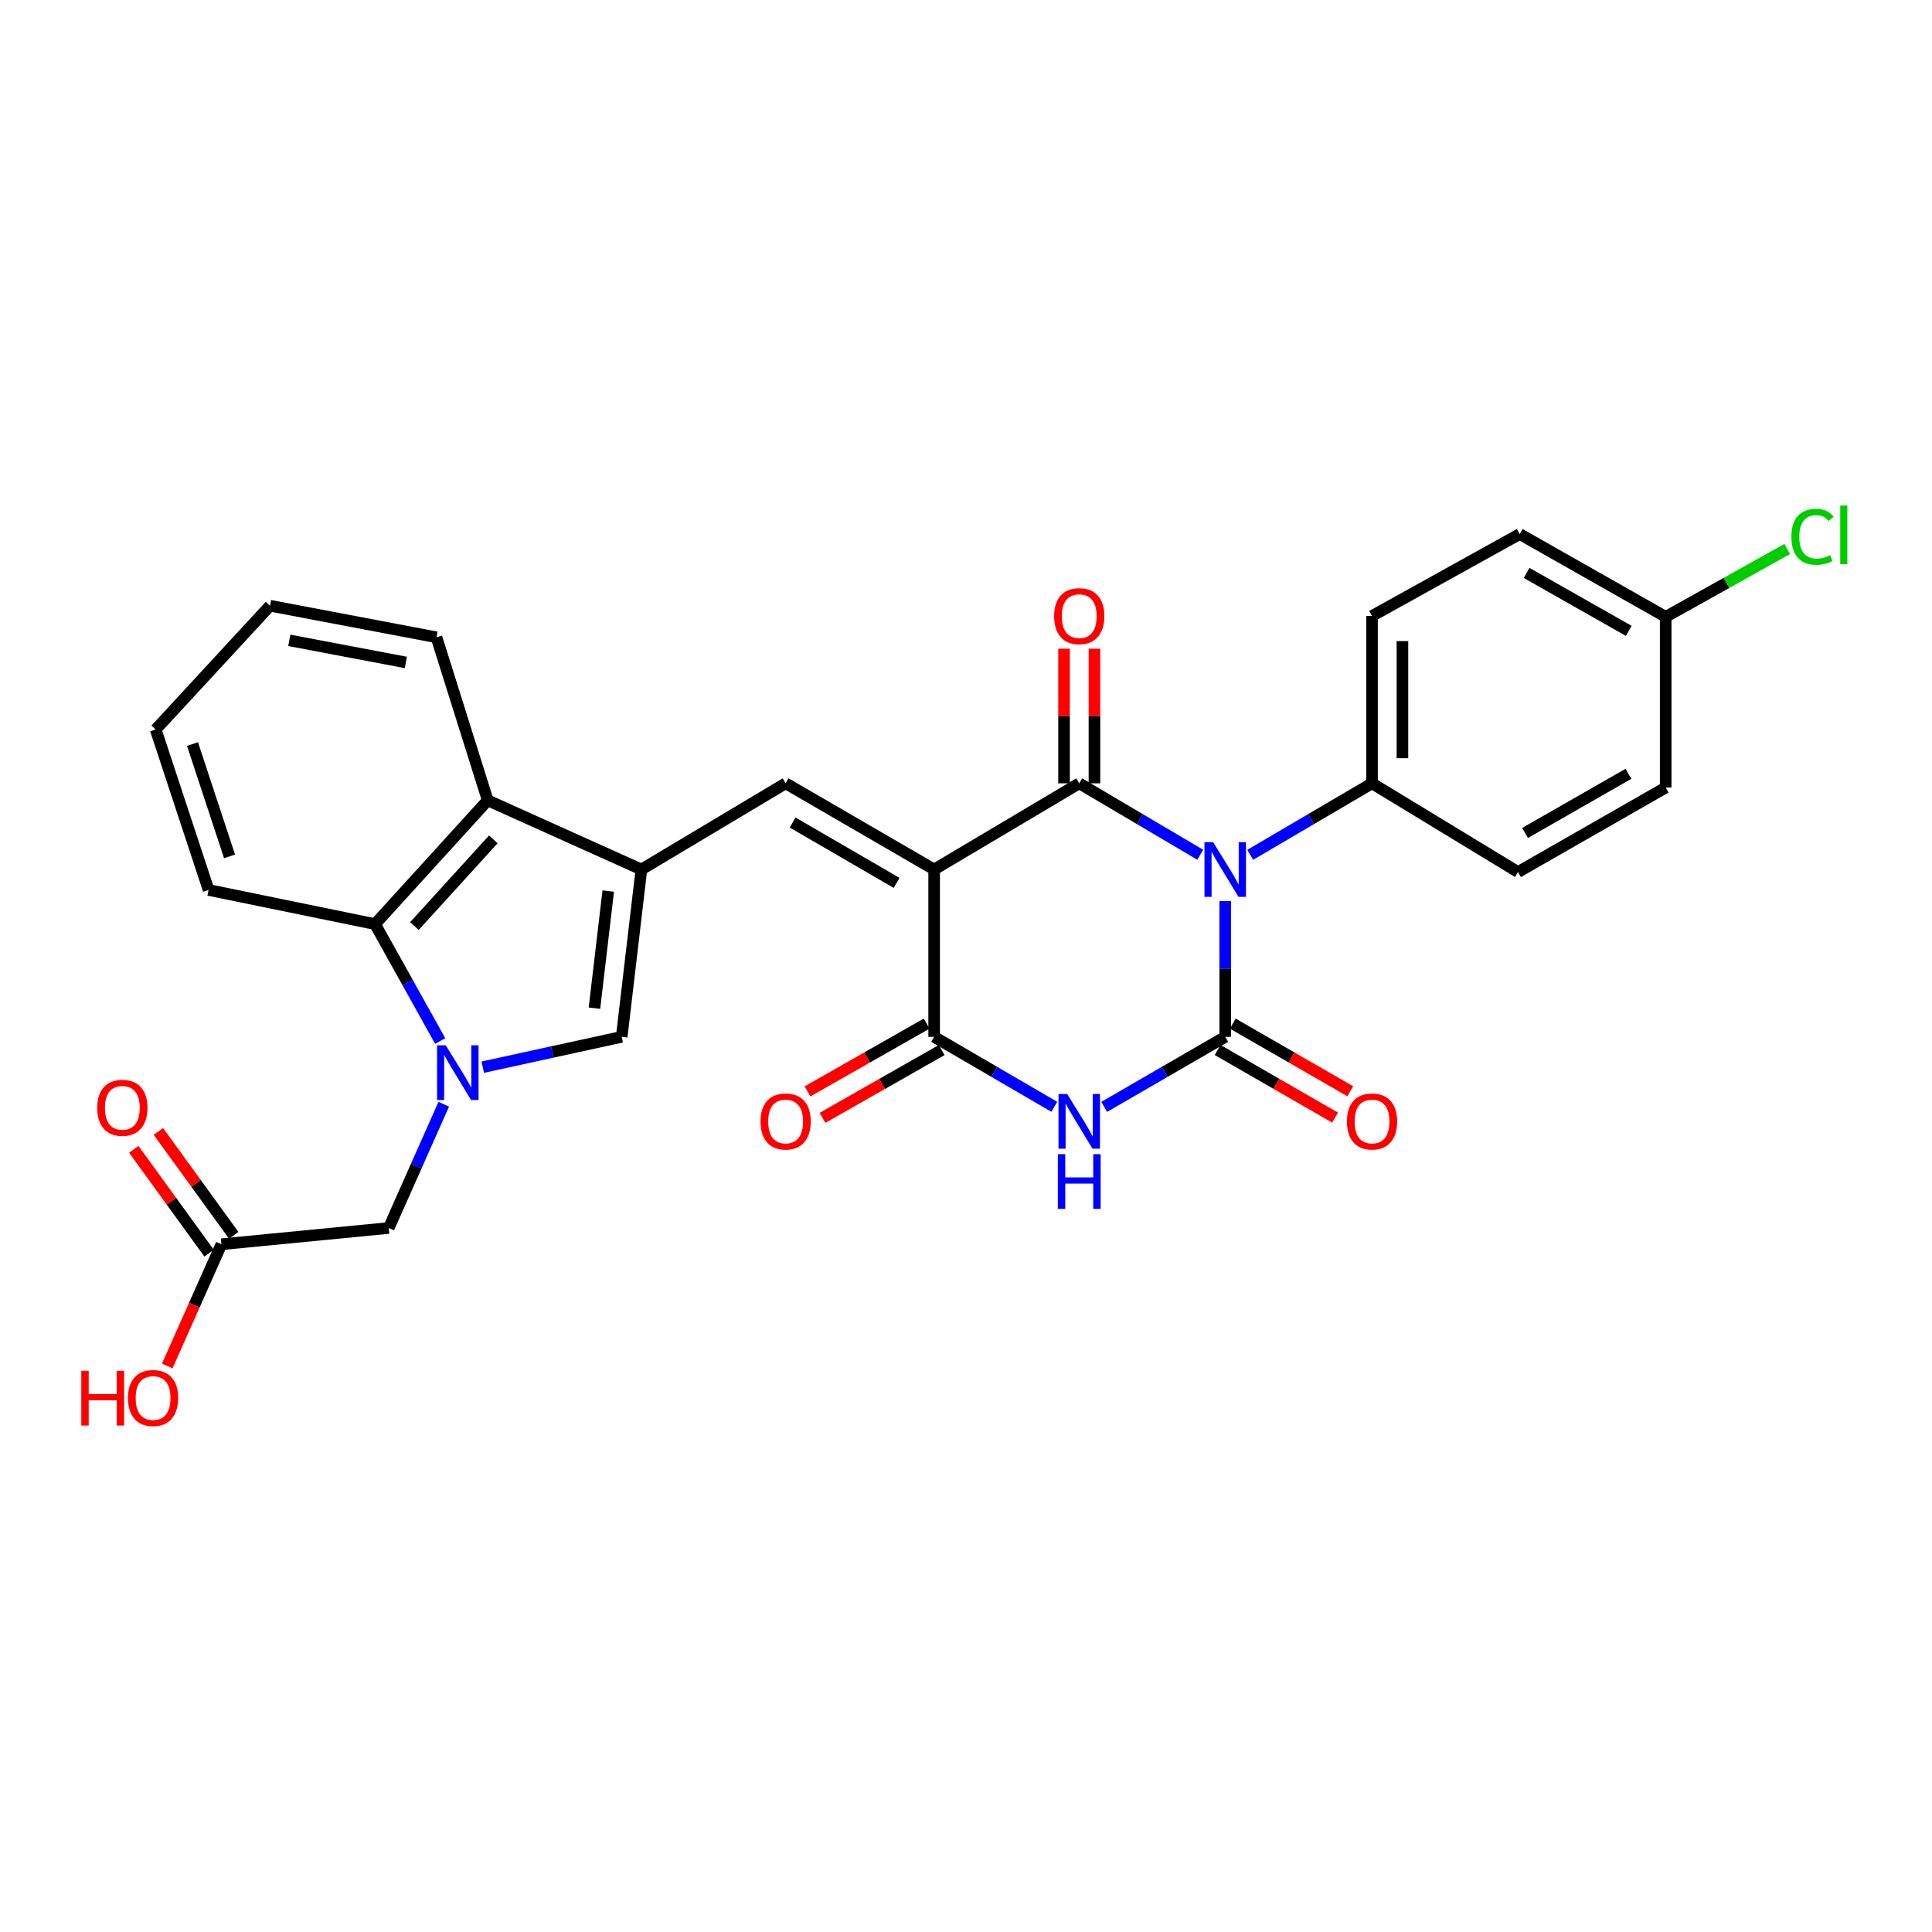 <?xml version='1.0' encoding='iso-8859-1'?>
<svg version='1.1' baseProfile='full'
              xmlns='http://www.w3.org/2000/svg'
                      xmlns:rdkit='http://www.rdkit.org/xml'
                      xmlns:xlink='http://www.w3.org/1999/xlink'
                  xml:space='preserve'
width='1000px' height='1000px' viewBox='0 0 1000 1000'>
<!-- END OF HEADER -->
<rect style='opacity:1.0;fill:#FFFFFF;stroke:none' width='1000' height='1000' x='0' y='0'> </rect>
<path class='bond-1' d='M 621.243,442.416 L 589.928,423.929' style='fill:none;fill-rule:evenodd;stroke:#0000FF;stroke-width:6px;stroke-linecap:butt;stroke-linejoin:miter;stroke-opacity:1' />
<path class='bond-1' d='M 589.928,423.929 L 558.614,405.441' style='fill:none;fill-rule:evenodd;stroke:#000000;stroke-width:6px;stroke-linecap:butt;stroke-linejoin:miter;stroke-opacity:1' />
<path class='bond-2' d='M 634.176,466.378 L 634.176,501.519' style='fill:none;fill-rule:evenodd;stroke:#0000FF;stroke-width:6px;stroke-linecap:butt;stroke-linejoin:miter;stroke-opacity:1' />
<path class='bond-2' d='M 634.176,501.519 L 634.176,536.66' style='fill:none;fill-rule:evenodd;stroke:#000000;stroke-width:6px;stroke-linecap:butt;stroke-linejoin:miter;stroke-opacity:1' />
<path class='bond-11' d='M 647.119,442.453 L 678.639,423.947' style='fill:none;fill-rule:evenodd;stroke:#0000FF;stroke-width:6px;stroke-linecap:butt;stroke-linejoin:miter;stroke-opacity:1' />
<path class='bond-11' d='M 678.639,423.947 L 710.158,405.441' style='fill:none;fill-rule:evenodd;stroke:#000000;stroke-width:6px;stroke-linecap:butt;stroke-linejoin:miter;stroke-opacity:1' />
<path class='bond-0' d='M 483.516,450.052 L 558.614,405.441' style='fill:none;fill-rule:evenodd;stroke:#000000;stroke-width:6px;stroke-linecap:butt;stroke-linejoin:miter;stroke-opacity:1' />
<path class='bond-7' d='M 483.516,450.052 L 406.642,405.441' style='fill:none;fill-rule:evenodd;stroke:#000000;stroke-width:6px;stroke-linecap:butt;stroke-linejoin:miter;stroke-opacity:1' />
<path class='bond-7' d='M 464.083,456.976 L 410.272,425.748' style='fill:none;fill-rule:evenodd;stroke:#000000;stroke-width:6px;stroke-linecap:butt;stroke-linejoin:miter;stroke-opacity:1' />
<path class='bond-30' d='M 483.516,450.052 L 483.516,536.66' style='fill:none;fill-rule:evenodd;stroke:#000000;stroke-width:6px;stroke-linecap:butt;stroke-linejoin:miter;stroke-opacity:1' />
<path class='bond-14' d='M 566.485,405.441 L 566.485,370.6' style='fill:none;fill-rule:evenodd;stroke:#000000;stroke-width:6px;stroke-linecap:butt;stroke-linejoin:miter;stroke-opacity:1' />
<path class='bond-14' d='M 566.485,370.6 L 566.485,335.758' style='fill:none;fill-rule:evenodd;stroke:#FF0000;stroke-width:6px;stroke-linecap:butt;stroke-linejoin:miter;stroke-opacity:1' />
<path class='bond-14' d='M 550.743,405.441 L 550.743,370.6' style='fill:none;fill-rule:evenodd;stroke:#000000;stroke-width:6px;stroke-linecap:butt;stroke-linejoin:miter;stroke-opacity:1' />
<path class='bond-14' d='M 550.743,370.6 L 550.743,335.758' style='fill:none;fill-rule:evenodd;stroke:#FF0000;stroke-width:6px;stroke-linecap:butt;stroke-linejoin:miter;stroke-opacity:1' />
<path class='bond-3' d='M 634.176,536.66 L 602.857,554.788' style='fill:none;fill-rule:evenodd;stroke:#000000;stroke-width:6px;stroke-linecap:butt;stroke-linejoin:miter;stroke-opacity:1' />
<path class='bond-3' d='M 602.857,554.788 L 571.537,572.917' style='fill:none;fill-rule:evenodd;stroke:#0000FF;stroke-width:6px;stroke-linecap:butt;stroke-linejoin:miter;stroke-opacity:1' />
<path class='bond-13' d='M 630.25,543.482 L 660.645,560.978' style='fill:none;fill-rule:evenodd;stroke:#000000;stroke-width:6px;stroke-linecap:butt;stroke-linejoin:miter;stroke-opacity:1' />
<path class='bond-13' d='M 660.645,560.978 L 691.04,578.474' style='fill:none;fill-rule:evenodd;stroke:#FF0000;stroke-width:6px;stroke-linecap:butt;stroke-linejoin:miter;stroke-opacity:1' />
<path class='bond-13' d='M 638.103,529.838 L 668.498,547.334' style='fill:none;fill-rule:evenodd;stroke:#000000;stroke-width:6px;stroke-linecap:butt;stroke-linejoin:miter;stroke-opacity:1' />
<path class='bond-13' d='M 668.498,547.334 L 698.893,564.83' style='fill:none;fill-rule:evenodd;stroke:#FF0000;stroke-width:6px;stroke-linecap:butt;stroke-linejoin:miter;stroke-opacity:1' />
<path class='bond-4' d='M 545.702,572.877 L 514.609,554.768' style='fill:none;fill-rule:evenodd;stroke:#0000FF;stroke-width:6px;stroke-linecap:butt;stroke-linejoin:miter;stroke-opacity:1' />
<path class='bond-4' d='M 514.609,554.768 L 483.516,536.66' style='fill:none;fill-rule:evenodd;stroke:#000000;stroke-width:6px;stroke-linecap:butt;stroke-linejoin:miter;stroke-opacity:1' />
<path class='bond-16' d='M 479.623,529.819 L 448.792,547.36' style='fill:none;fill-rule:evenodd;stroke:#000000;stroke-width:6px;stroke-linecap:butt;stroke-linejoin:miter;stroke-opacity:1' />
<path class='bond-16' d='M 448.792,547.36 L 417.961,564.901' style='fill:none;fill-rule:evenodd;stroke:#FF0000;stroke-width:6px;stroke-linecap:butt;stroke-linejoin:miter;stroke-opacity:1' />
<path class='bond-16' d='M 487.408,543.501 L 456.577,561.043' style='fill:none;fill-rule:evenodd;stroke:#000000;stroke-width:6px;stroke-linecap:butt;stroke-linejoin:miter;stroke-opacity:1' />
<path class='bond-16' d='M 456.577,561.043 L 425.745,578.584' style='fill:none;fill-rule:evenodd;stroke:#FF0000;stroke-width:6px;stroke-linecap:butt;stroke-linejoin:miter;stroke-opacity:1' />
<path class='bond-5' d='M 249.87,552.372 L 285.831,544.516' style='fill:none;fill-rule:evenodd;stroke:#0000FF;stroke-width:6px;stroke-linecap:butt;stroke-linejoin:miter;stroke-opacity:1' />
<path class='bond-5' d='M 285.831,544.516 L 321.792,536.66' style='fill:none;fill-rule:evenodd;stroke:#000000;stroke-width:6px;stroke-linecap:butt;stroke-linejoin:miter;stroke-opacity:1' />
<path class='bond-12' d='M 229.686,571.552 L 215.447,603.58' style='fill:none;fill-rule:evenodd;stroke:#0000FF;stroke-width:6px;stroke-linecap:butt;stroke-linejoin:miter;stroke-opacity:1' />
<path class='bond-12' d='M 215.447,603.58 L 201.208,635.608' style='fill:none;fill-rule:evenodd;stroke:#000000;stroke-width:6px;stroke-linecap:butt;stroke-linejoin:miter;stroke-opacity:1' />
<path class='bond-31' d='M 227.843,538.832 L 210.984,508.575' style='fill:none;fill-rule:evenodd;stroke:#0000FF;stroke-width:6px;stroke-linecap:butt;stroke-linejoin:miter;stroke-opacity:1' />
<path class='bond-31' d='M 210.984,508.575 L 194.124,478.318' style='fill:none;fill-rule:evenodd;stroke:#000000;stroke-width:6px;stroke-linecap:butt;stroke-linejoin:miter;stroke-opacity:1' />
<path class='bond-6' d='M 331.981,450.052 L 406.642,405.441' style='fill:none;fill-rule:evenodd;stroke:#000000;stroke-width:6px;stroke-linecap:butt;stroke-linejoin:miter;stroke-opacity:1' />
<path class='bond-8' d='M 331.981,450.052 L 321.792,536.66' style='fill:none;fill-rule:evenodd;stroke:#000000;stroke-width:6px;stroke-linecap:butt;stroke-linejoin:miter;stroke-opacity:1' />
<path class='bond-8' d='M 314.818,461.204 L 307.686,521.83' style='fill:none;fill-rule:evenodd;stroke:#000000;stroke-width:6px;stroke-linecap:butt;stroke-linejoin:miter;stroke-opacity:1' />
<path class='bond-10' d='M 331.981,450.052 L 252.439,414.257' style='fill:none;fill-rule:evenodd;stroke:#000000;stroke-width:6px;stroke-linecap:butt;stroke-linejoin:miter;stroke-opacity:1' />
<path class='bond-9' d='M 194.124,478.318 L 252.439,414.257' style='fill:none;fill-rule:evenodd;stroke:#000000;stroke-width:6px;stroke-linecap:butt;stroke-linejoin:miter;stroke-opacity:1' />
<path class='bond-9' d='M 214.512,479.306 L 255.333,434.463' style='fill:none;fill-rule:evenodd;stroke:#000000;stroke-width:6px;stroke-linecap:butt;stroke-linejoin:miter;stroke-opacity:1' />
<path class='bond-25' d='M 194.124,478.318 L 107.971,460.643' style='fill:none;fill-rule:evenodd;stroke:#000000;stroke-width:6px;stroke-linecap:butt;stroke-linejoin:miter;stroke-opacity:1' />
<path class='bond-26' d='M 252.439,414.257 L 225.923,329.87' style='fill:none;fill-rule:evenodd;stroke:#000000;stroke-width:6px;stroke-linecap:butt;stroke-linejoin:miter;stroke-opacity:1' />
<path class='bond-18' d='M 710.158,405.441 L 710.158,318.833' style='fill:none;fill-rule:evenodd;stroke:#000000;stroke-width:6px;stroke-linecap:butt;stroke-linejoin:miter;stroke-opacity:1' />
<path class='bond-18' d='M 725.9,392.45 L 725.9,331.824' style='fill:none;fill-rule:evenodd;stroke:#000000;stroke-width:6px;stroke-linecap:butt;stroke-linejoin:miter;stroke-opacity:1' />
<path class='bond-19' d='M 710.158,405.441 L 785.72,451.364' style='fill:none;fill-rule:evenodd;stroke:#000000;stroke-width:6px;stroke-linecap:butt;stroke-linejoin:miter;stroke-opacity:1' />
<path class='bond-15' d='M 201.208,635.608 L 114.6,644.021' style='fill:none;fill-rule:evenodd;stroke:#000000;stroke-width:6px;stroke-linecap:butt;stroke-linejoin:miter;stroke-opacity:1' />
<path class='bond-17' d='M 120.972,639.4 L 101.478,612.522' style='fill:none;fill-rule:evenodd;stroke:#000000;stroke-width:6px;stroke-linecap:butt;stroke-linejoin:miter;stroke-opacity:1' />
<path class='bond-17' d='M 101.478,612.522 L 81.984,585.644' style='fill:none;fill-rule:evenodd;stroke:#FF0000;stroke-width:6px;stroke-linecap:butt;stroke-linejoin:miter;stroke-opacity:1' />
<path class='bond-17' d='M 108.228,648.642 L 88.735,621.764' style='fill:none;fill-rule:evenodd;stroke:#000000;stroke-width:6px;stroke-linecap:butt;stroke-linejoin:miter;stroke-opacity:1' />
<path class='bond-17' d='M 88.735,621.764 L 69.241,594.886' style='fill:none;fill-rule:evenodd;stroke:#FF0000;stroke-width:6px;stroke-linecap:butt;stroke-linejoin:miter;stroke-opacity:1' />
<path class='bond-21' d='M 114.6,644.021 L 100.585,675.527' style='fill:none;fill-rule:evenodd;stroke:#000000;stroke-width:6px;stroke-linecap:butt;stroke-linejoin:miter;stroke-opacity:1' />
<path class='bond-21' d='M 100.585,675.527 L 86.57,707.032' style='fill:none;fill-rule:evenodd;stroke:#FF0000;stroke-width:6px;stroke-linecap:butt;stroke-linejoin:miter;stroke-opacity:1' />
<path class='bond-23' d='M 710.158,318.833 L 786.595,276.417' style='fill:none;fill-rule:evenodd;stroke:#000000;stroke-width:6px;stroke-linecap:butt;stroke-linejoin:miter;stroke-opacity:1' />
<path class='bond-22' d='M 785.72,451.364 L 862.157,407.627' style='fill:none;fill-rule:evenodd;stroke:#000000;stroke-width:6px;stroke-linecap:butt;stroke-linejoin:miter;stroke-opacity:1' />
<path class='bond-22' d='M 789.367,431.14 L 842.873,400.524' style='fill:none;fill-rule:evenodd;stroke:#000000;stroke-width:6px;stroke-linecap:butt;stroke-linejoin:miter;stroke-opacity:1' />
<path class='bond-20' d='M 862.157,319.279 L 862.157,407.627' style='fill:none;fill-rule:evenodd;stroke:#000000;stroke-width:6px;stroke-linecap:butt;stroke-linejoin:miter;stroke-opacity:1' />
<path class='bond-24' d='M 862.157,319.279 L 893.604,301.722' style='fill:none;fill-rule:evenodd;stroke:#000000;stroke-width:6px;stroke-linecap:butt;stroke-linejoin:miter;stroke-opacity:1' />
<path class='bond-24' d='M 893.604,301.722 L 925.051,284.166' style='fill:none;fill-rule:evenodd;stroke:#00CC00;stroke-width:6px;stroke-linecap:butt;stroke-linejoin:miter;stroke-opacity:1' />
<path class='bond-29' d='M 862.157,319.279 L 786.595,276.417' style='fill:none;fill-rule:evenodd;stroke:#000000;stroke-width:6px;stroke-linecap:butt;stroke-linejoin:miter;stroke-opacity:1' />
<path class='bond-29' d='M 843.055,326.543 L 790.162,296.539' style='fill:none;fill-rule:evenodd;stroke:#000000;stroke-width:6px;stroke-linecap:butt;stroke-linejoin:miter;stroke-opacity:1' />
<path class='bond-32' d='M 107.971,460.643 L 80.579,377.595' style='fill:none;fill-rule:evenodd;stroke:#000000;stroke-width:6px;stroke-linecap:butt;stroke-linejoin:miter;stroke-opacity:1' />
<path class='bond-32' d='M 118.812,443.255 L 99.638,385.121' style='fill:none;fill-rule:evenodd;stroke:#000000;stroke-width:6px;stroke-linecap:butt;stroke-linejoin:miter;stroke-opacity:1' />
<path class='bond-28' d='M 225.923,329.87 L 139.761,313.525' style='fill:none;fill-rule:evenodd;stroke:#000000;stroke-width:6px;stroke-linecap:butt;stroke-linejoin:miter;stroke-opacity:1' />
<path class='bond-28' d='M 210.064,342.885 L 149.751,331.443' style='fill:none;fill-rule:evenodd;stroke:#000000;stroke-width:6px;stroke-linecap:butt;stroke-linejoin:miter;stroke-opacity:1' />
<path class='bond-27' d='M 80.579,377.595 L 139.761,313.525' style='fill:none;fill-rule:evenodd;stroke:#000000;stroke-width:6px;stroke-linecap:butt;stroke-linejoin:miter;stroke-opacity:1' />
<path  class='atom-0' d='M 627.916 435.892
L 637.196 450.892
Q 638.116 452.372, 639.596 455.052
Q 641.076 457.732, 641.156 457.892
L 641.156 435.892
L 644.916 435.892
L 644.916 464.212
L 641.036 464.212
L 631.076 447.812
Q 629.916 445.892, 628.676 443.692
Q 627.476 441.492, 627.116 440.812
L 627.116 464.212
L 623.436 464.212
L 623.436 435.892
L 627.916 435.892
' fill='#0000FF'/>
<path  class='atom-4' d='M 552.354 566.237
L 561.634 581.237
Q 562.554 582.717, 564.034 585.397
Q 565.514 588.077, 565.594 588.237
L 565.594 566.237
L 569.354 566.237
L 569.354 594.557
L 565.474 594.557
L 555.514 578.157
Q 554.354 576.237, 553.114 574.037
Q 551.914 571.837, 551.554 571.157
L 551.554 594.557
L 547.874 594.557
L 547.874 566.237
L 552.354 566.237
' fill='#0000FF'/>
<path  class='atom-4' d='M 547.534 597.389
L 551.374 597.389
L 551.374 609.429
L 565.854 609.429
L 565.854 597.389
L 569.694 597.389
L 569.694 625.709
L 565.854 625.709
L 565.854 612.629
L 551.374 612.629
L 551.374 625.709
L 547.534 625.709
L 547.534 597.389
' fill='#0000FF'/>
<path  class='atom-6' d='M 230.7 541.032
L 239.98 556.032
Q 240.9 557.512, 242.38 560.192
Q 243.86 562.872, 243.94 563.032
L 243.94 541.032
L 247.7 541.032
L 247.7 569.352
L 243.82 569.352
L 233.86 552.952
Q 232.7 551.032, 231.46 548.832
Q 230.26 546.632, 229.9 545.952
L 229.9 569.352
L 226.22 569.352
L 226.22 541.032
L 230.7 541.032
' fill='#0000FF'/>
<path  class='atom-14' d='M 697.158 580.477
Q 697.158 573.677, 700.518 569.877
Q 703.878 566.077, 710.158 566.077
Q 716.438 566.077, 719.798 569.877
Q 723.158 573.677, 723.158 580.477
Q 723.158 587.357, 719.758 591.277
Q 716.358 595.157, 710.158 595.157
Q 703.918 595.157, 700.518 591.277
Q 697.158 587.397, 697.158 580.477
M 710.158 591.957
Q 714.478 591.957, 716.798 589.077
Q 719.158 586.157, 719.158 580.477
Q 719.158 574.917, 716.798 572.117
Q 714.478 569.277, 710.158 569.277
Q 705.838 569.277, 703.478 572.077
Q 701.158 574.877, 701.158 580.477
Q 701.158 586.197, 703.478 589.077
Q 705.838 591.957, 710.158 591.957
' fill='#FF0000'/>
<path  class='atom-15' d='M 545.614 318.913
Q 545.614 312.113, 548.974 308.313
Q 552.334 304.513, 558.614 304.513
Q 564.894 304.513, 568.254 308.313
Q 571.614 312.113, 571.614 318.913
Q 571.614 325.793, 568.214 329.713
Q 564.814 333.593, 558.614 333.593
Q 552.374 333.593, 548.974 329.713
Q 545.614 325.833, 545.614 318.913
M 558.614 330.393
Q 562.934 330.393, 565.254 327.513
Q 567.614 324.593, 567.614 318.913
Q 567.614 313.353, 565.254 310.553
Q 562.934 307.713, 558.614 307.713
Q 554.294 307.713, 551.934 310.513
Q 549.614 313.313, 549.614 318.913
Q 549.614 324.633, 551.934 327.513
Q 554.294 330.393, 558.614 330.393
' fill='#FF0000'/>
<path  class='atom-17' d='M 393.642 580.477
Q 393.642 573.677, 397.002 569.877
Q 400.362 566.077, 406.642 566.077
Q 412.922 566.077, 416.282 569.877
Q 419.642 573.677, 419.642 580.477
Q 419.642 587.357, 416.242 591.277
Q 412.842 595.157, 406.642 595.157
Q 400.402 595.157, 397.002 591.277
Q 393.642 587.397, 393.642 580.477
M 406.642 591.957
Q 410.962 591.957, 413.282 589.077
Q 415.642 586.157, 415.642 580.477
Q 415.642 574.917, 413.282 572.117
Q 410.962 569.277, 406.642 569.277
Q 402.322 569.277, 399.962 572.077
Q 397.642 574.877, 397.642 580.477
Q 397.642 586.197, 399.962 589.077
Q 402.322 591.957, 406.642 591.957
' fill='#FF0000'/>
<path  class='atom-18' d='M 50.324 573.402
Q 50.324 566.602, 53.684 562.802
Q 57.044 559.002, 63.324 559.002
Q 69.604 559.002, 72.964 562.802
Q 76.324 566.602, 76.324 573.402
Q 76.324 580.282, 72.924 584.202
Q 69.524 588.082, 63.324 588.082
Q 57.084 588.082, 53.684 584.202
Q 50.324 580.322, 50.324 573.402
M 63.324 584.882
Q 67.644 584.882, 69.964 582.002
Q 72.324 579.082, 72.324 573.402
Q 72.324 567.842, 69.964 565.042
Q 67.644 562.202, 63.324 562.202
Q 59.004 562.202, 56.644 565.002
Q 54.324 567.802, 54.324 573.402
Q 54.324 579.122, 56.644 582.002
Q 59.004 584.882, 63.324 584.882
' fill='#FF0000'/>
<path  class='atom-22' d='M 42.073 709.527
L 45.913 709.527
L 45.913 721.567
L 60.393 721.567
L 60.393 709.527
L 64.233 709.527
L 64.233 737.847
L 60.393 737.847
L 60.393 724.767
L 45.913 724.767
L 45.913 737.847
L 42.073 737.847
L 42.073 709.527
' fill='#FF0000'/>
<path  class='atom-22' d='M 66.233 723.607
Q 66.233 716.807, 69.593 713.007
Q 72.953 709.207, 79.233 709.207
Q 85.513 709.207, 88.873 713.007
Q 92.233 716.807, 92.233 723.607
Q 92.233 730.487, 88.833 734.407
Q 85.433 738.287, 79.233 738.287
Q 72.993 738.287, 69.593 734.407
Q 66.233 730.527, 66.233 723.607
M 79.233 735.087
Q 83.553 735.087, 85.873 732.207
Q 88.233 729.287, 88.233 723.607
Q 88.233 718.047, 85.873 715.247
Q 83.553 712.407, 79.233 712.407
Q 74.913 712.407, 72.553 715.207
Q 70.233 718.007, 70.233 723.607
Q 70.233 729.327, 72.553 732.207
Q 74.913 735.087, 79.233 735.087
' fill='#FF0000'/>
<path  class='atom-25' d='M 927.227 277.834
Q 927.227 270.794, 930.507 267.114
Q 933.827 263.394, 940.107 263.394
Q 945.947 263.394, 949.067 267.514
L 946.427 269.674
Q 944.147 266.674, 940.107 266.674
Q 935.827 266.674, 933.547 269.554
Q 931.307 272.394, 931.307 277.834
Q 931.307 283.434, 933.627 286.314
Q 935.987 289.194, 940.547 289.194
Q 943.667 289.194, 947.307 287.314
L 948.427 290.314
Q 946.947 291.274, 944.707 291.834
Q 942.467 292.394, 939.987 292.394
Q 933.827 292.394, 930.507 288.634
Q 927.227 284.874, 927.227 277.834
' fill='#00CC00'/>
<path  class='atom-25' d='M 952.507 261.674
L 956.187 261.674
L 956.187 292.034
L 952.507 292.034
L 952.507 261.674
' fill='#00CC00'/>
</svg>
